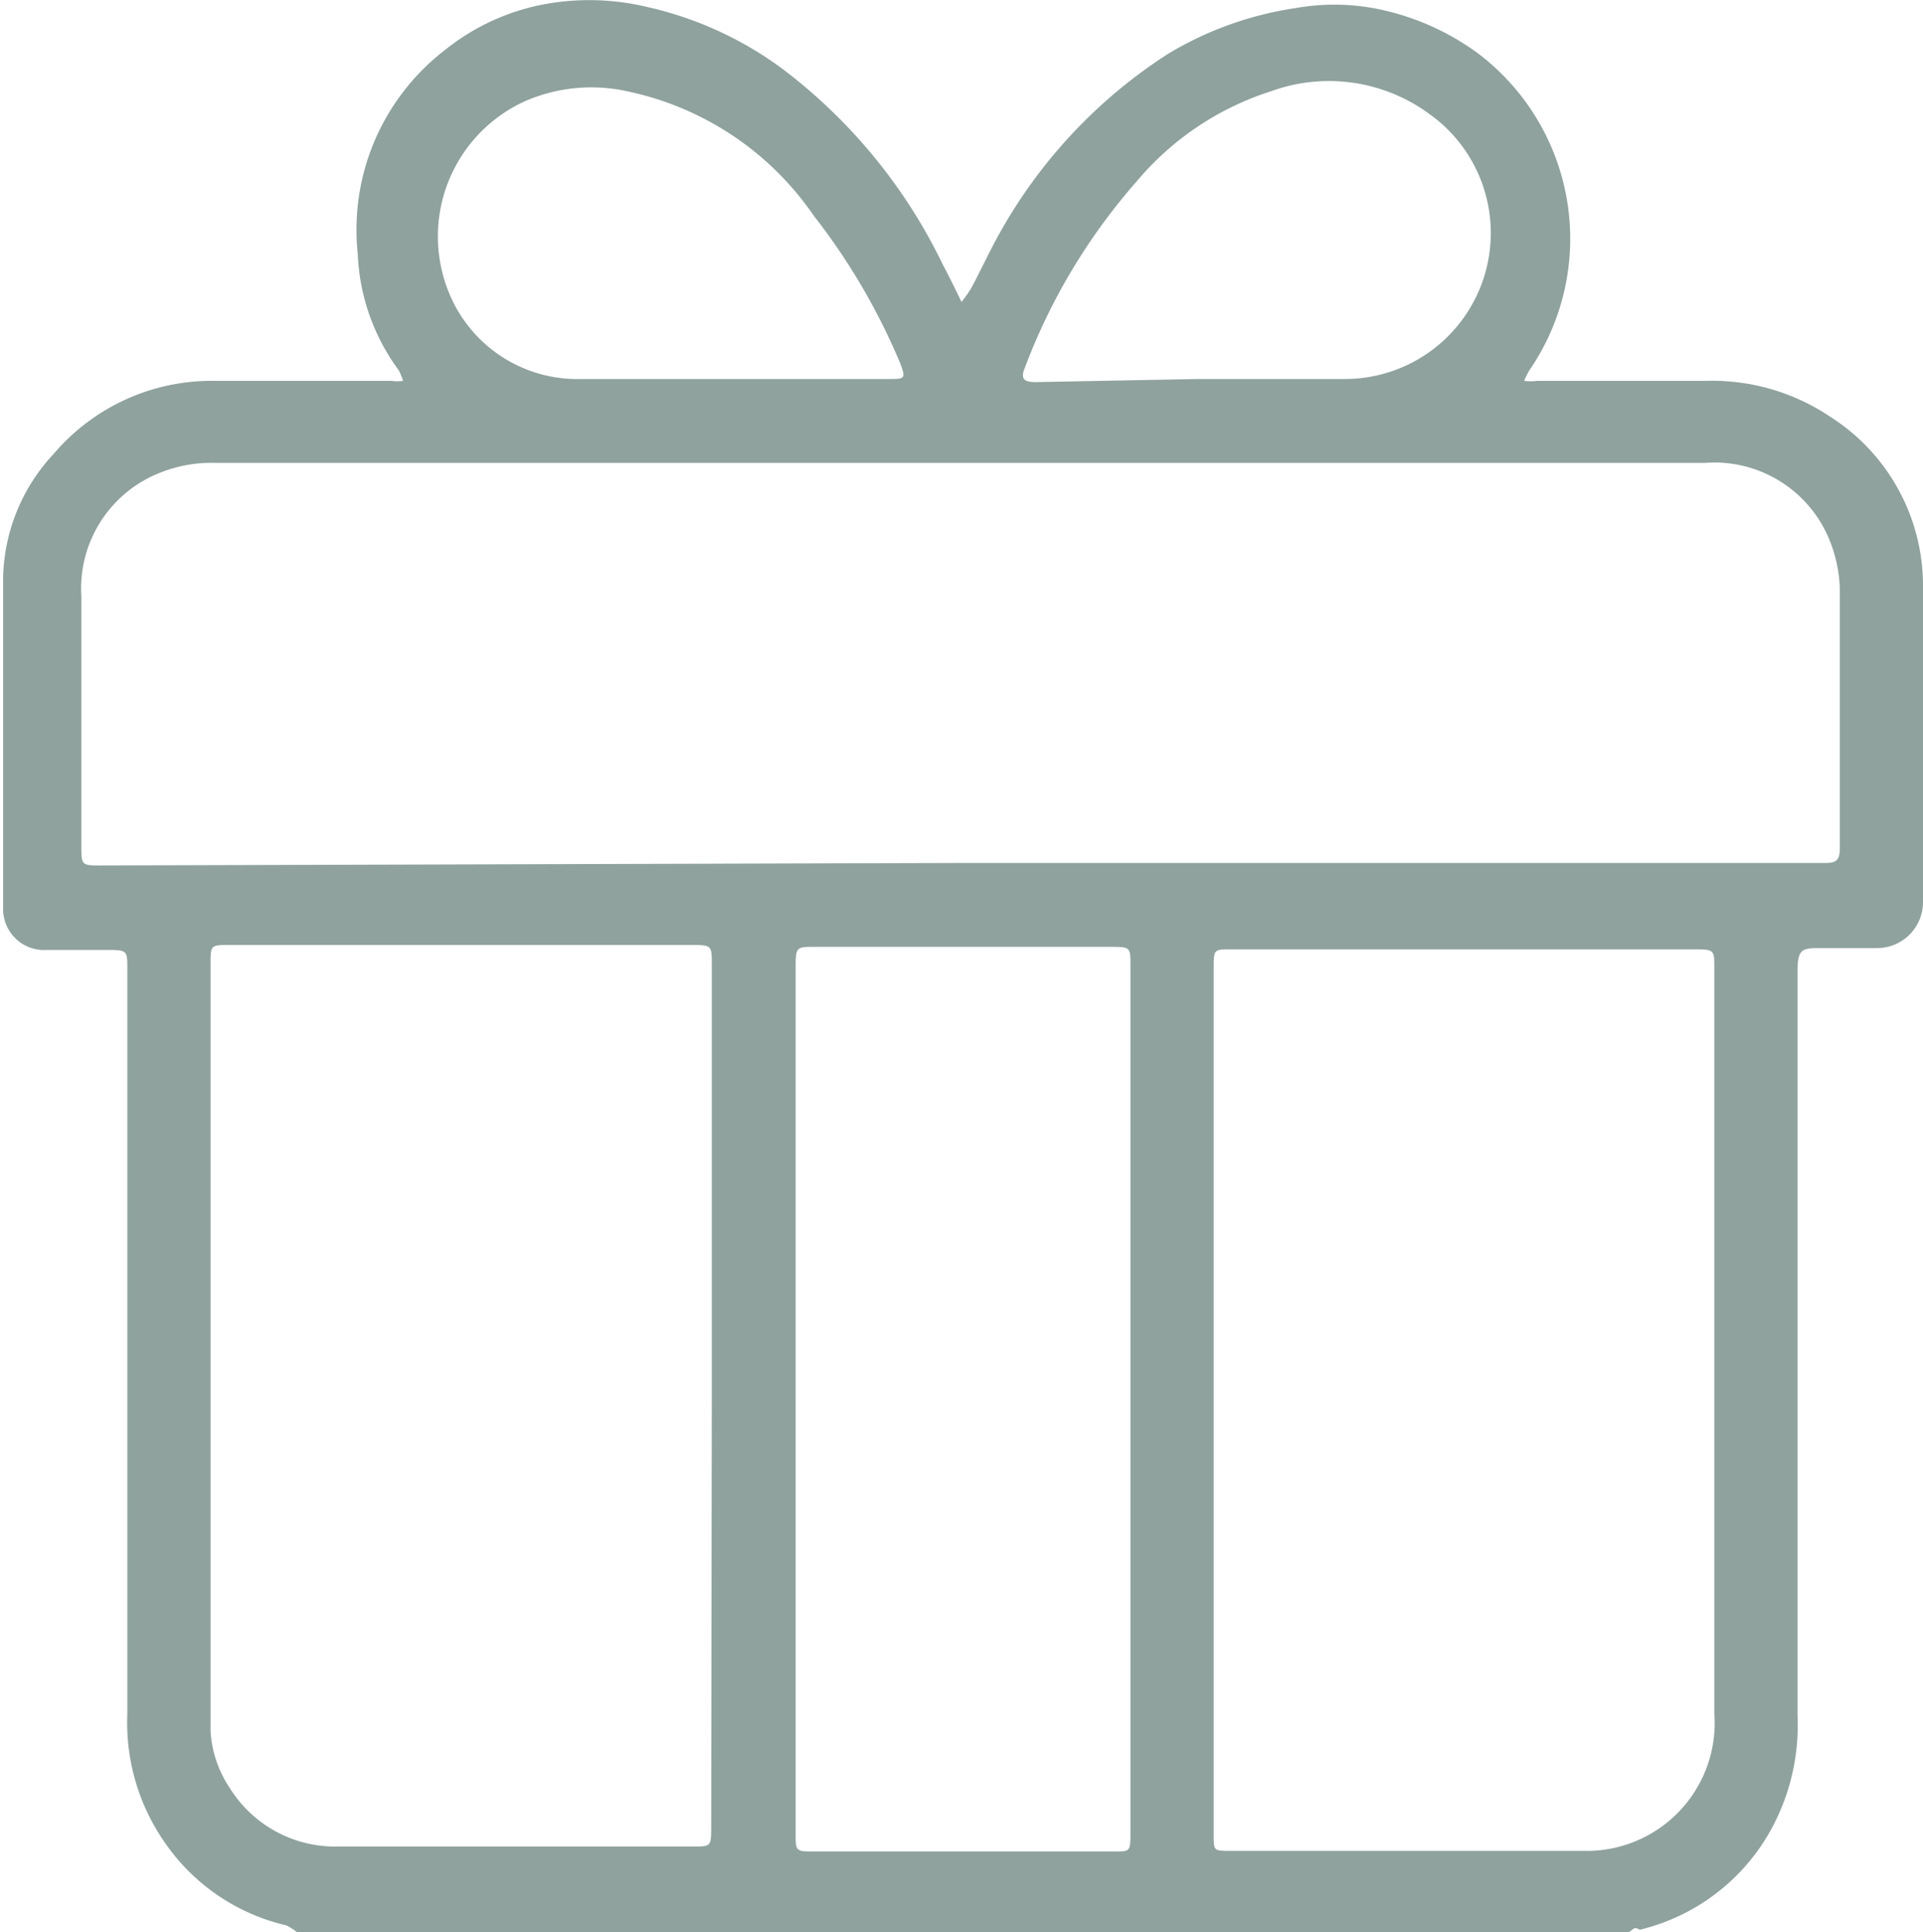 <svg id="Layer_1" data-name="Layer 1" xmlns="http://www.w3.org/2000/svg" viewBox="0 0 30.96 31.1"><defs><style>.cls-1{fill:#8fa29e;}</style></defs><g id="r2dMwj"><path class="cls-1" d="M27.92,32.63H6.48a.82.82,0,0,0-.17-.11,3.27,3.27,0,0,1-1.94-1.31,3.37,3.37,0,0,1-.62-2.09v-12c0-.28,0-.3-.3-.3h-1a.66.66,0,0,1-.7-.66c0-1.77,0-3.55,0-5.32a3,3,0,0,1,.81-2,3.34,3.34,0,0,1,2.6-1.18H8a.67.67,0,0,0,.19,0,1.22,1.22,0,0,0-.07-.17,3.37,3.37,0,0,1-.66-1.87A3.65,3.65,0,0,1,8.87,2.33a3.61,3.61,0,0,1,1.7-.75,4,4,0,0,1,1.54.06,5.8,5.8,0,0,1,2.19,1,8.67,8.67,0,0,1,2.58,3.15c.1.19.19.37.3.6a2.33,2.33,0,0,0,.15-.21c.14-.26.26-.52.4-.78a8.15,8.15,0,0,1,2.77-3,5.55,5.55,0,0,1,2.06-.74,3.56,3.56,0,0,1,1.52.06,4.12,4.12,0,0,1,1.39.65,3.74,3.74,0,0,1,.86,5.11,1,1,0,0,0-.09.18.8.8,0,0,0,.21,0h2.72a3.41,3.41,0,0,1,2,.58,3.22,3.22,0,0,1,1.49,2.69c0,1.7,0,3.41,0,5.11a.74.74,0,0,1-.75.75c-.3,0-.6,0-.89,0s-.38,0-.38.36v12a3.48,3.48,0,0,1-.29,1.55,3.29,3.29,0,0,1-2.25,1.89C28,32.53,28,32.59,27.92,32.63ZM17.16,15.42H31.05c.16,0,.27,0,.27-.22,0-1.41,0-2.81,0-4.22a2.27,2.27,0,0,0-.17-.77,2,2,0,0,0-2-1.23h-24a2.21,2.21,0,0,0-.85.15,2,2,0,0,0-1.29,2v4c0,.33,0,.33.32.33Zm-4,8.64v-7c0-.31,0-.32-.32-.32H5.39c-.29,0-.3,0-.3.29v12c0,.13,0,.25,0,.37a1.84,1.84,0,0,0,.31.91,2,2,0,0,0,1.76.94h5.71c.26,0,.28,0,.28-.28Zm8.08,0v7c0,.25,0,.26.24.26h5.71A2.06,2.06,0,0,0,29.3,29.1c0-4,0-8,0-12,0-.27,0-.29-.3-.29H21.52c-.27,0-.28,0-.28.28Zm-6.73,0v7c0,.24,0,.27.24.27h4.9c.23,0,.25,0,.25-.26v-14c0-.29,0-.3-.31-.3H14.81c-.27,0-.3,0-.3.29ZM21,7.63h2.31a2.35,2.35,0,0,0,1.41-4.26A2.73,2.73,0,0,0,22.16,3,4.68,4.68,0,0,0,20,4.45a9.71,9.71,0,0,0-1.8,3c-.08.19,0,.23.18.23Zm-7.54,0H16c.27,0,.29,0,.19-.26A10.35,10.35,0,0,0,14.8,5a4.84,4.84,0,0,0-3-2,2.67,2.67,0,0,0-1.65.16A2.39,2.39,0,0,0,9,6.4a2.23,2.23,0,0,0,2.06,1.23Z" transform="translate(-1.7 -1.53)"/></g></svg>
